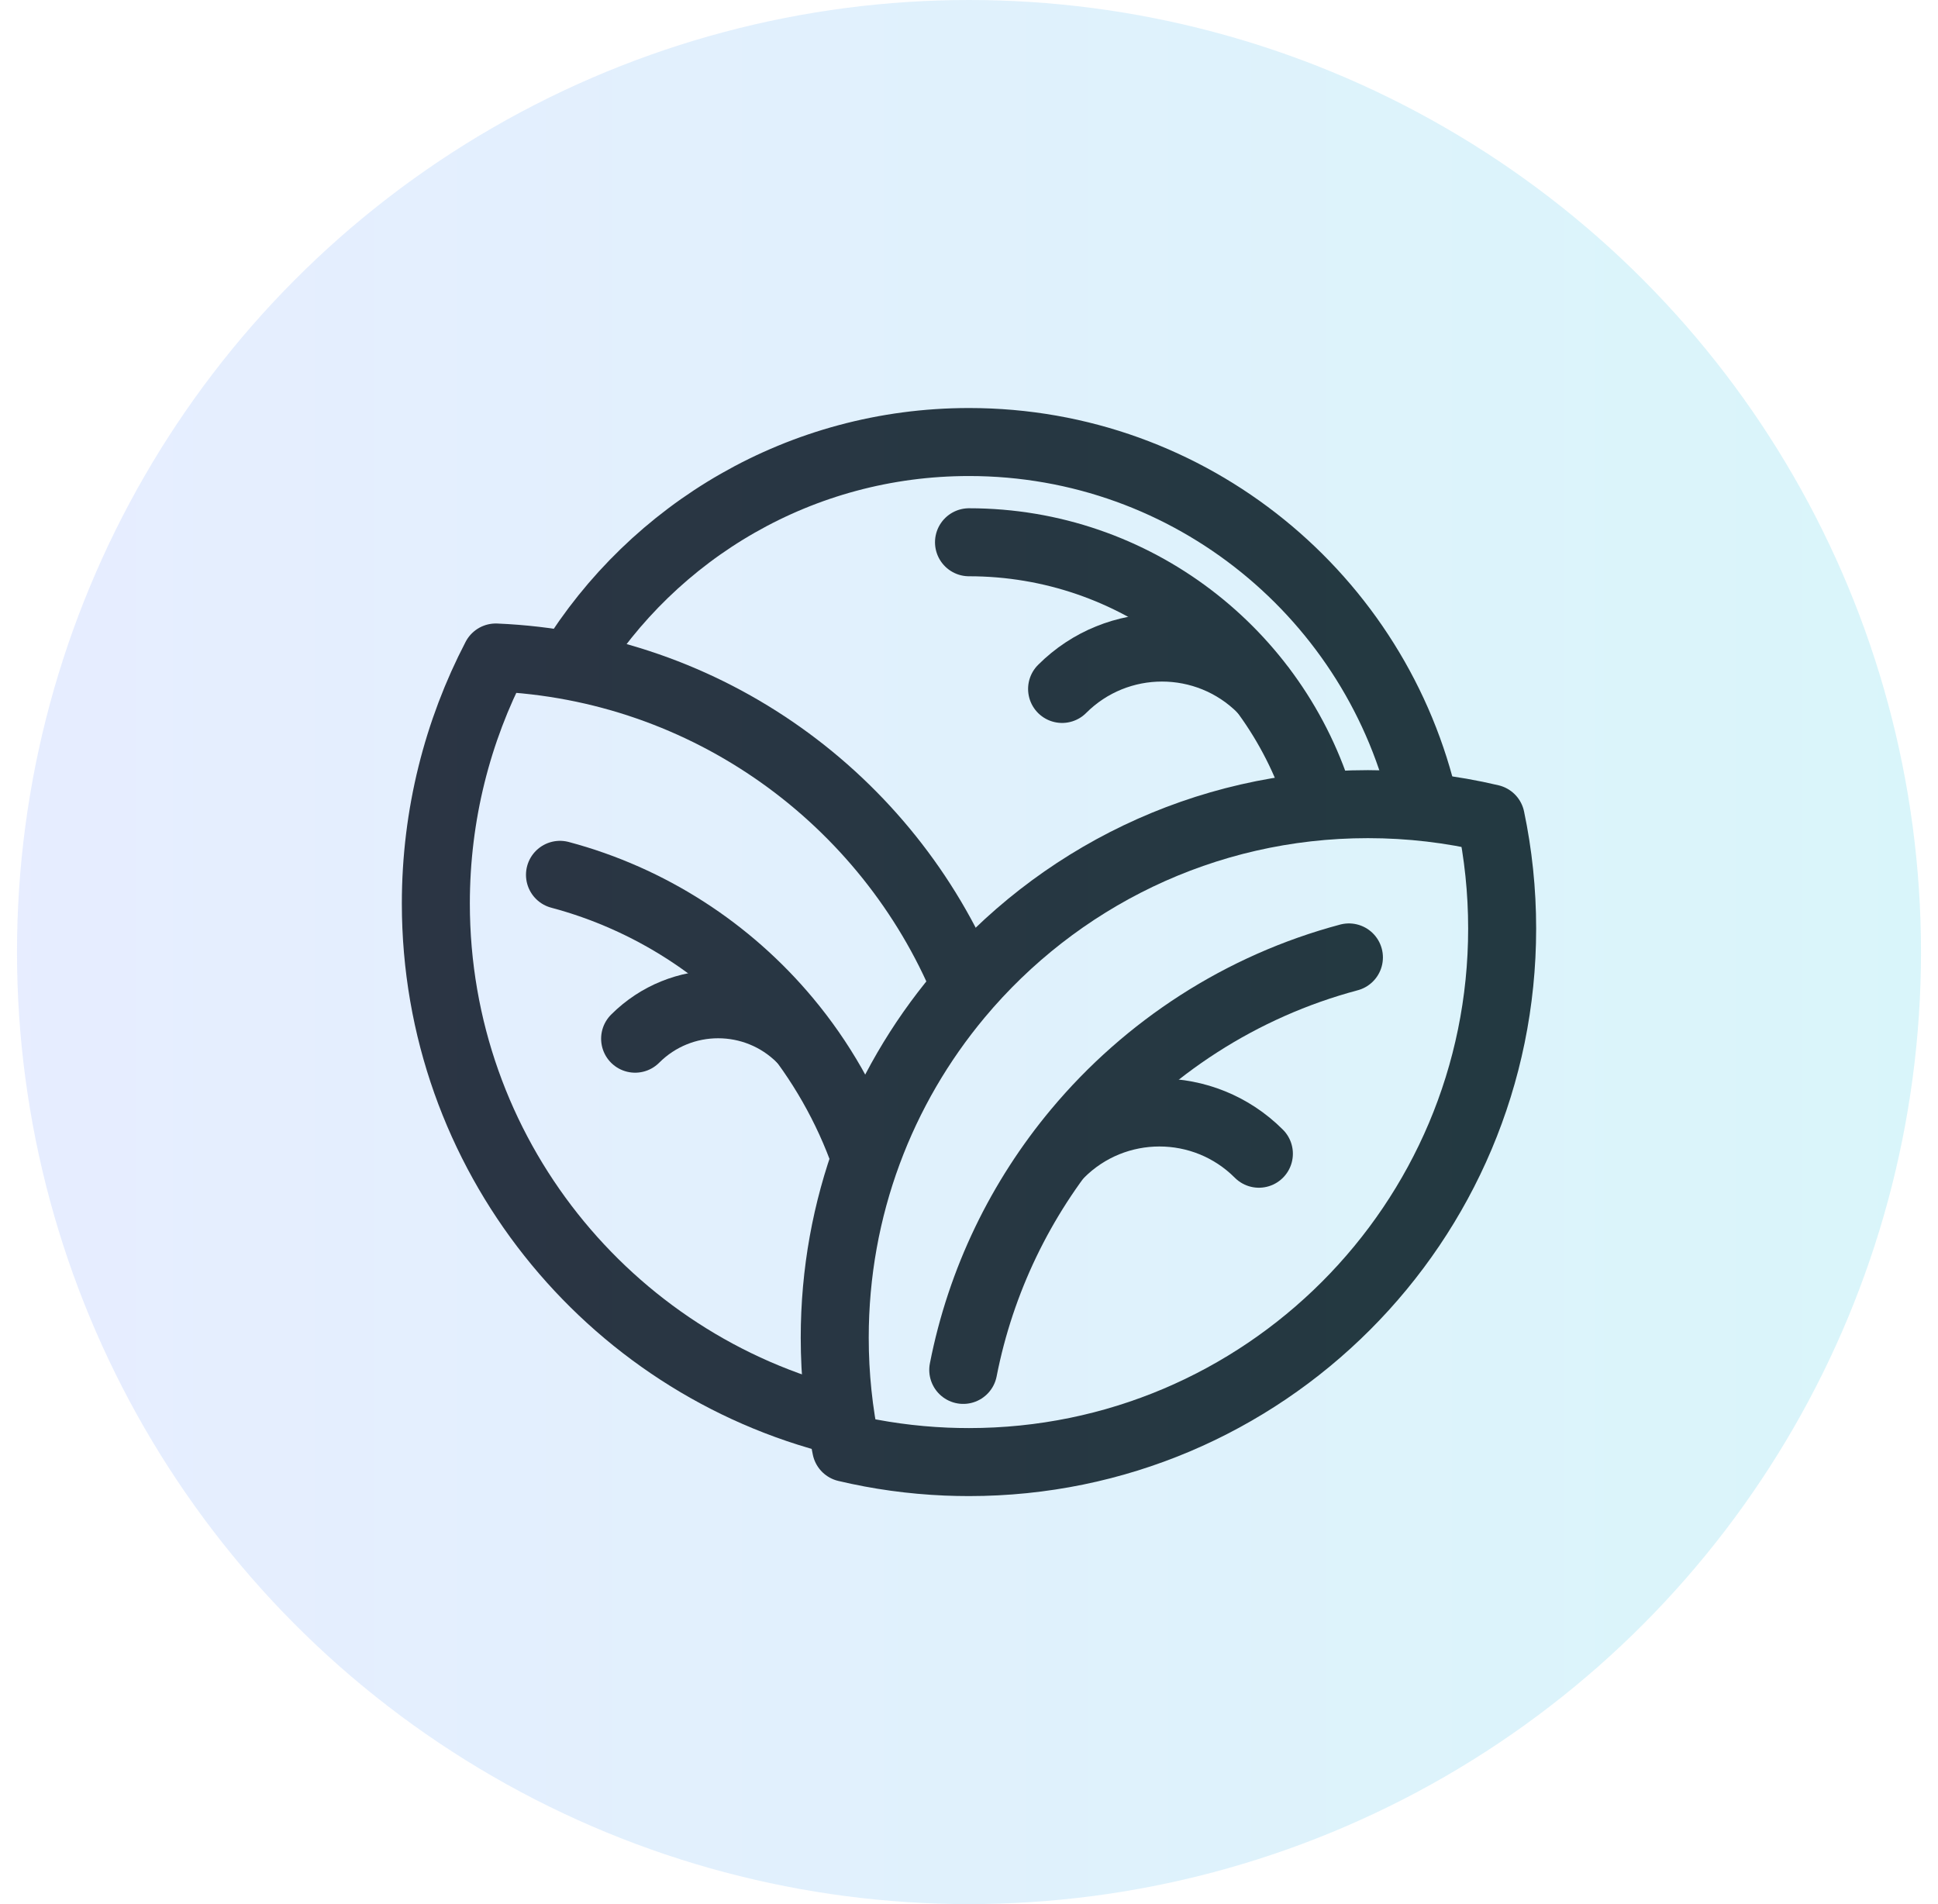 <svg xmlns="http://www.w3.org/2000/svg" fill="none" viewBox="0 0 57 56" height="56" width="57">
<path stroke-linejoin="round" stroke-linecap="round" stroke-miterlimit="10" stroke-width="2" stroke="#181716" d="M16.797 19.545C19.215 15.618 23.552 13 28.501 13C35.046 13 40.522 17.58 41.903 23.712"></path>
<path stroke-linejoin="round" stroke-linecap="round" stroke-miterlimit="10" stroke-width="2" stroke="#181716" d="M28.5 15.948C33.385 15.948 37.522 19.212 38.847 23.675"></path>
<path stroke-linejoin="round" stroke-linecap="round" stroke-miterlimit="10" stroke-width="2" stroke="#181716" d="M28.392 28.988C26.113 23.509 20.819 19.6 14.582 19.337C13.456 21.502 12.819 23.962 12.819 26.572C12.819 33.932 17.883 40.109 24.715 41.803"></path>
<path stroke-linejoin="round" stroke-linecap="round" stroke-miterlimit="10" stroke-width="2" stroke="#181716" d="M16.47 25.729C19.116 26.434 21.433 27.947 23.139 29.989C24.136 31.182 24.925 32.555 25.45 34.052"></path>
<path stroke-linejoin="round" stroke-linecap="round" stroke-miterlimit="10" stroke-width="2" stroke="#181716" d="M23.564 30.548C22.215 29.198 20.029 29.198 18.68 30.548"></path>
<path stroke-linejoin="round" stroke-linecap="round" stroke-miterlimit="10" stroke-width="2" stroke="#181716" d="M43.846 24.069C42.686 23.795 41.476 23.65 40.232 23.65C35.398 23.65 31.075 25.838 28.198 29.279C25.921 32.003 24.551 35.512 24.551 39.341C24.551 40.452 24.666 41.536 24.886 42.581C25.835 42.806 26.819 42.943 27.827 42.986C28.05 42.995 28.275 43 28.5 43C37.161 43 44.181 35.975 44.181 27.309C44.181 26.198 44.066 25.114 43.846 24.069Z"></path>
<path stroke-linejoin="round" stroke-linecap="round" stroke-miterlimit="10" stroke-width="2" stroke="#181716" d="M39.674 28.158C36.505 29.003 33.73 30.816 31.686 33.261C30.026 35.247 28.848 37.649 28.331 40.289"></path>
<path stroke-linejoin="round" stroke-linecap="round" stroke-miterlimit="10" stroke-width="2" stroke="#181716" d="M31.176 33.931C32.791 32.314 35.411 32.314 37.026 33.931"></path>
<path stroke-linejoin="round" stroke-linecap="round" stroke-miterlimit="10" stroke-width="2" stroke="#181716" d="M31.238 20.262C32.861 18.639 35.491 18.639 37.113 20.262"></path>
<circle fill="url(#paint0_linear_2368_1068)" r="28" cy="28" cx="28.5" opacity="0.2"></circle>
<defs>
<linearGradient gradientUnits="userSpaceOnUse" y2="28" x2="56.5" y1="28" x1="0.5" id="paint0_linear_2368_1068">
<stop stop-color="#85A5FF"></stop>
<stop stop-color="#42CDE4" offset="1"></stop>
</linearGradient>
</defs>
</svg>
